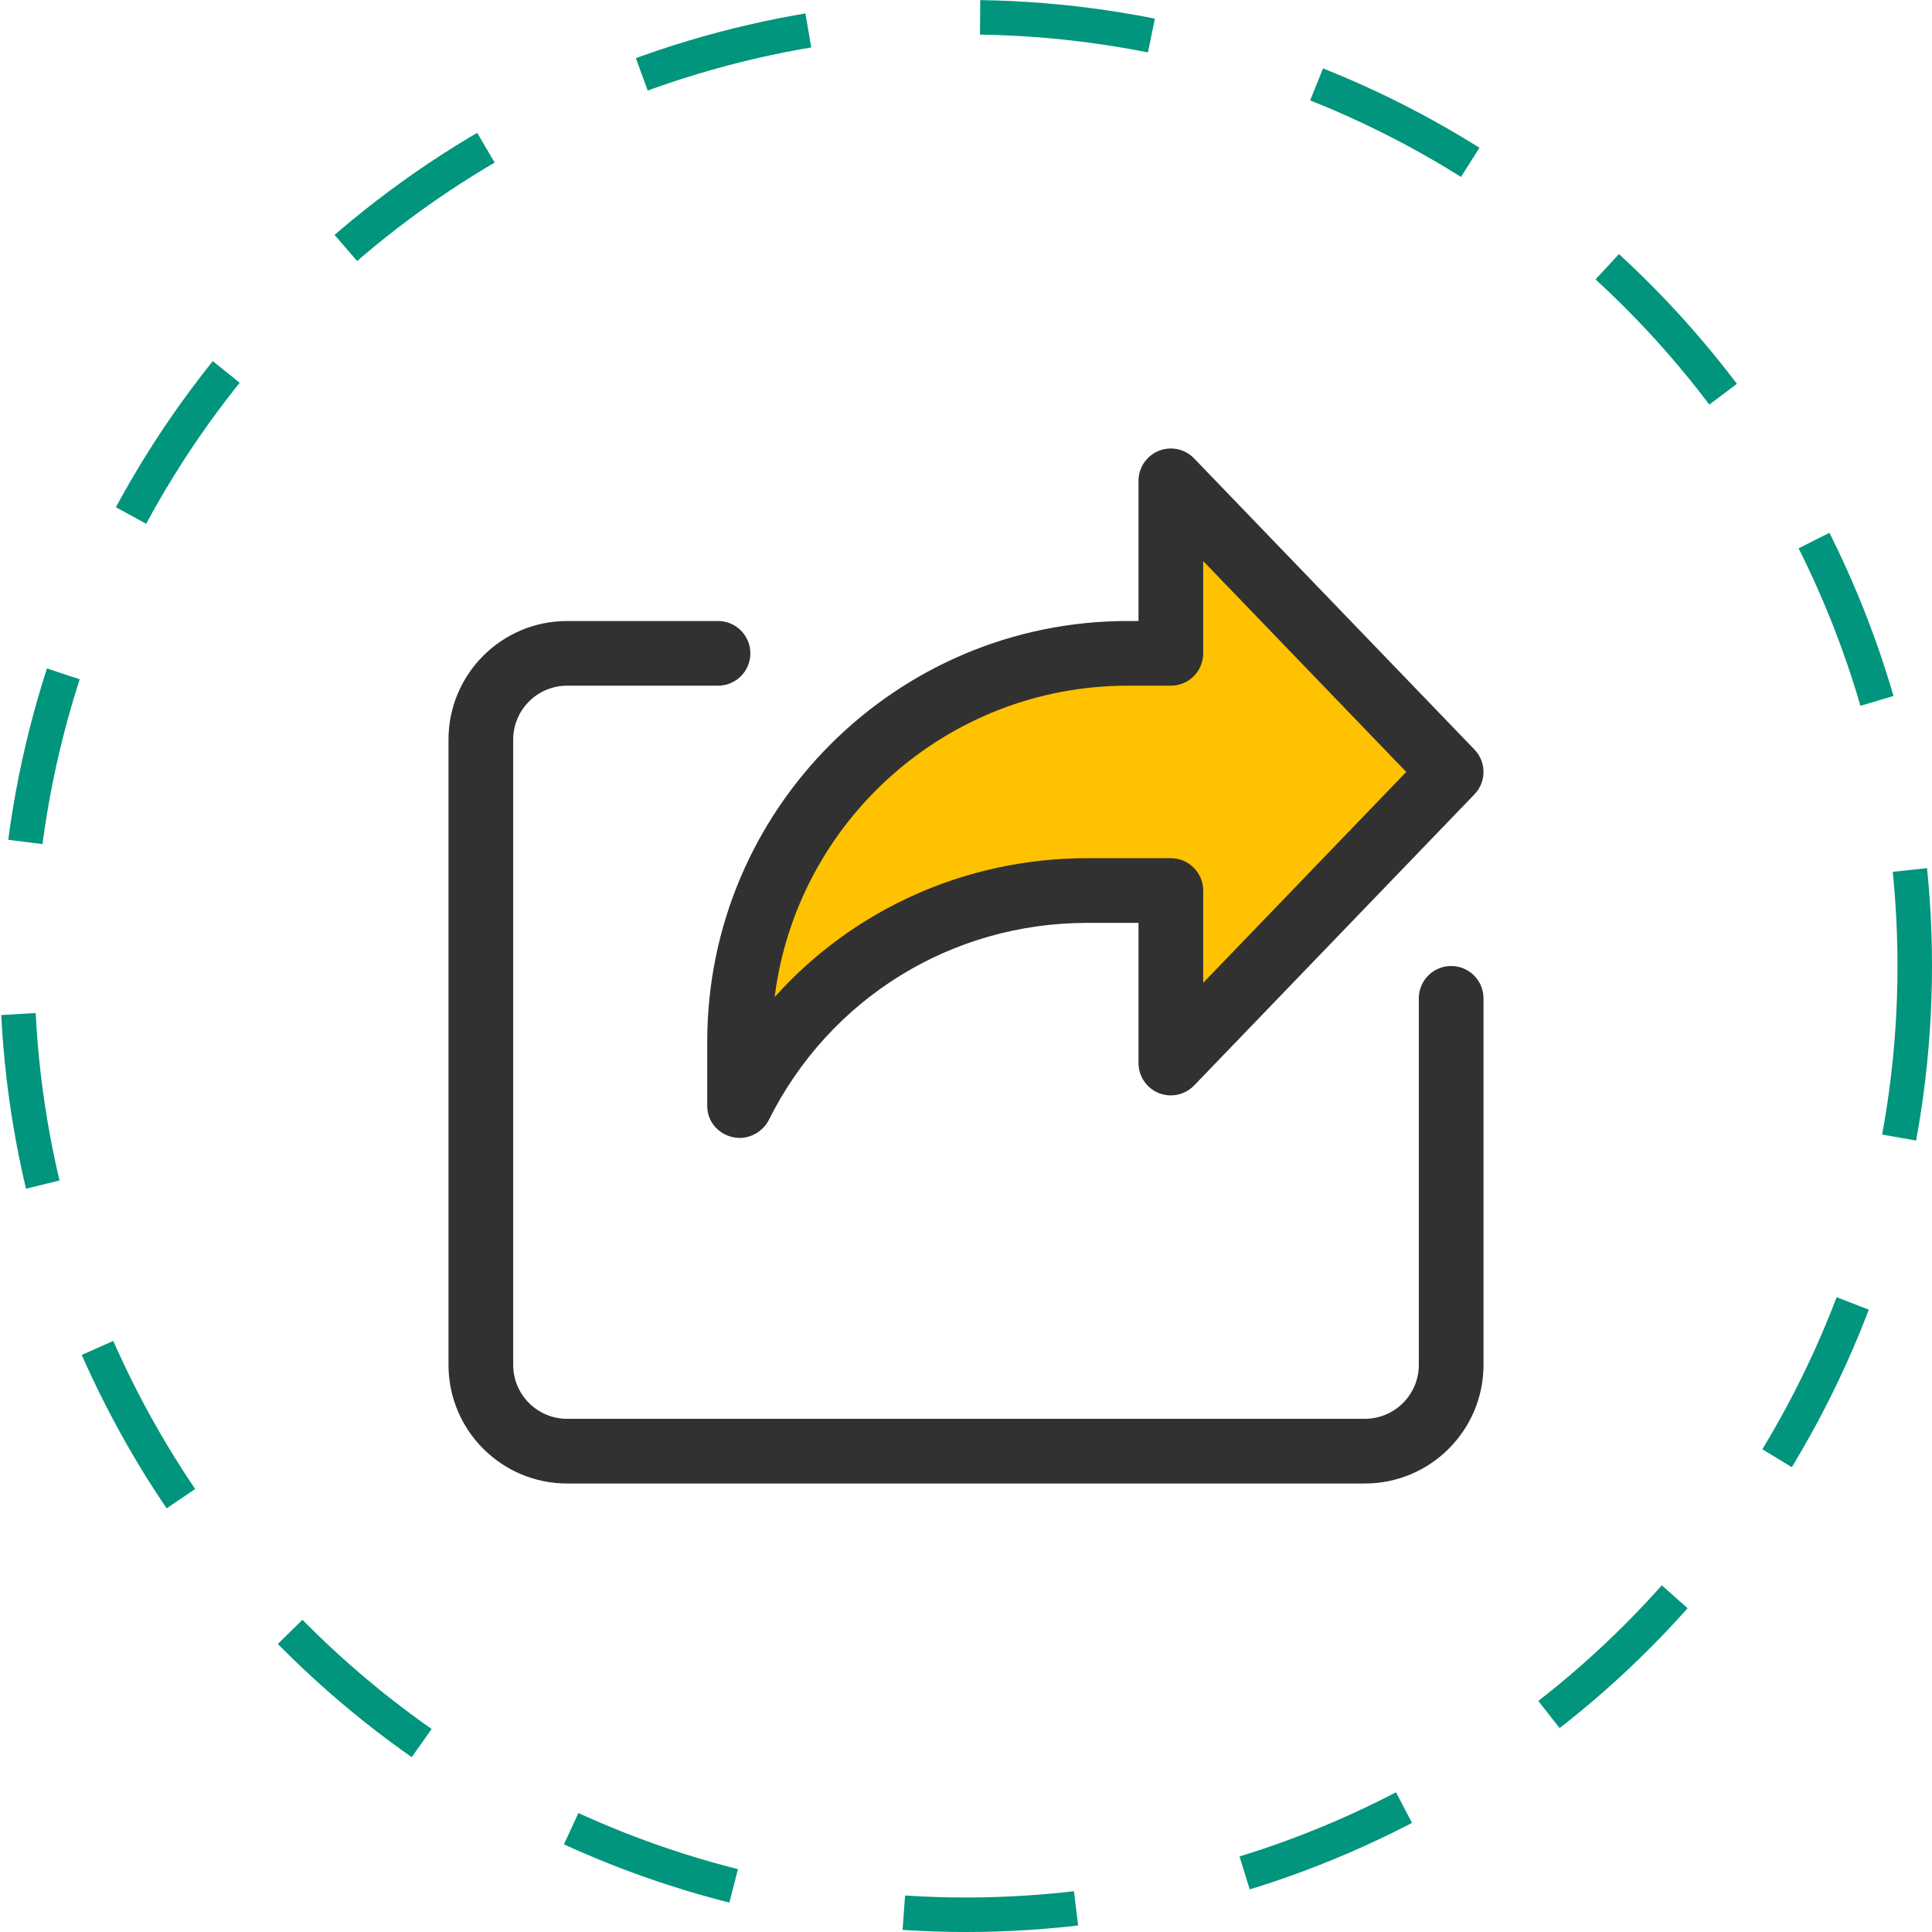 <svg width="56" height="56" viewBox="0 0 56 56" fill="none" xmlns="http://www.w3.org/2000/svg">
<circle cx="28" cy="28" r="27.5" stroke="#00957C" stroke-dasharray="5 5"/>
<g clip-path="url(#clip0_2544_3769)">
<path d="M21 30.5L23.5 24L28.5 20L33 18.5L35 15.5L42 22.5L34 31V25.5L27.5 26L21 30.5Z" fill="#FFC200"/>
<path d="M39.562 43H16.437C14.541 43 13 41.459 13 39.563V21.438C13 19.541 14.541 18 16.437 18H20.812C21.33 18 21.75 18.421 21.75 18.938C21.75 19.456 21.33 19.875 20.812 19.875H16.437C15.576 19.875 14.875 20.576 14.875 21.438V39.563C14.875 40.424 15.576 41.125 16.437 41.125H39.562C40.423 41.125 41.125 40.424 41.125 39.563V28.938C41.125 28.42 41.545 28 42.062 28C42.58 28 43 28.42 43 28.938V39.563C43 41.459 41.458 43 39.562 43Z" fill="#313131"/>
<path d="M21.436 32.984C21.367 32.984 21.299 32.976 21.23 32.959C20.806 32.86 20.5 32.498 20.5 32.063V30.188C20.5 23.468 25.968 18 32.687 18H33V13.938C33 13.555 33.232 13.211 33.587 13.068C33.941 12.925 34.347 13.011 34.612 13.288L42.737 21.725C43.087 22.088 43.087 22.663 42.737 23.025L34.612 31.463C34.347 31.739 33.938 31.824 33.587 31.683C33.232 31.539 33 31.195 33 30.813V26.75H31.515C27.582 26.75 24.049 28.935 22.291 32.451C22.13 32.776 21.791 32.984 21.436 32.984ZM32.687 19.875C27.437 19.875 23.09 23.819 22.454 28.9C24.726 26.365 27.985 24.875 31.515 24.875H33.937C34.455 24.875 34.875 25.295 34.875 25.813V28.488L40.761 22.375L34.875 16.263V18.938C34.875 19.455 34.455 19.875 33.937 19.875H32.687Z" fill="#313131"/>
</g>
<defs>
<clipPath id="clip0_2544_3769">
<rect width="30" height="30" fill="white" transform="translate(13 13)"/>
</clipPath>
</defs>
</svg>
